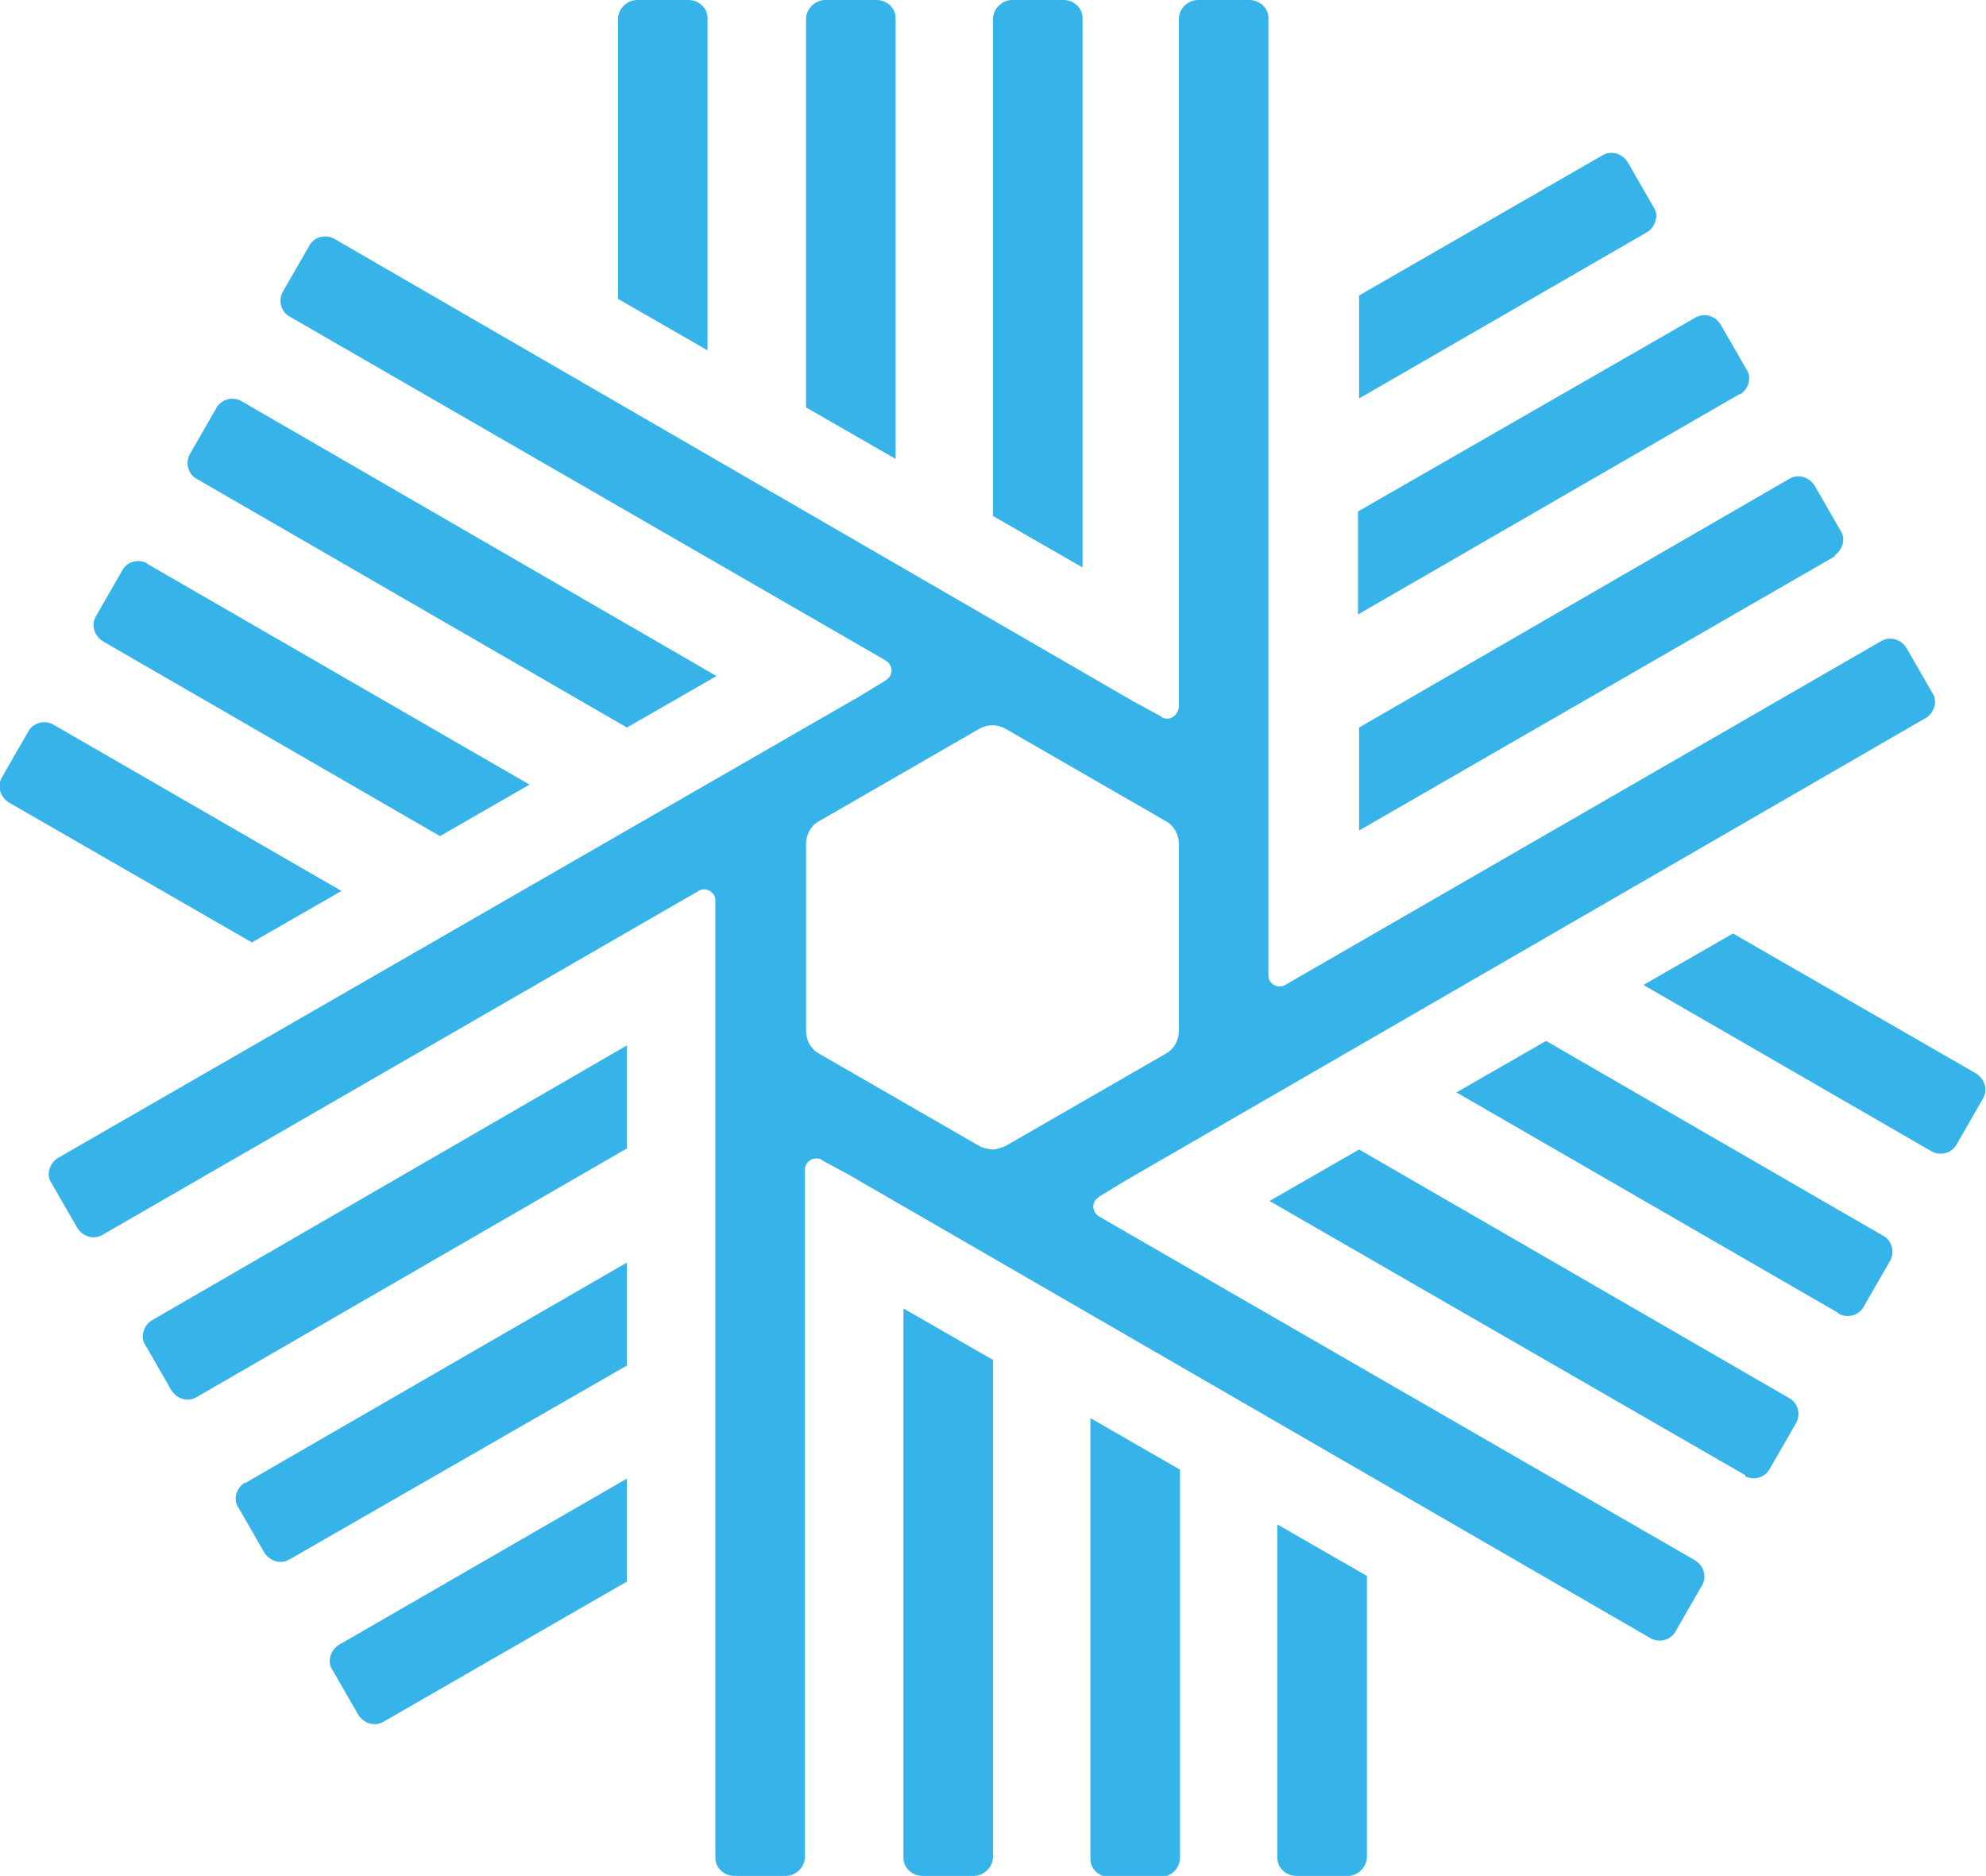 <?xml version="1.0" encoding="UTF-8"?><svg id="_レイヤー_2" xmlns="http://www.w3.org/2000/svg" viewBox="0 0 17.74 16.76"><defs><style>.cls-1{fill:#36b3e8;}</style></defs><g id="_ワーク"><g><path class="cls-1" d="M14.97,14.57l.23-.4c.05-.08,.02-.18-.06-.23h0s-5.32-3.07-5.32-3.07h0c-.05-.03-.07-.09-.04-.14,.01-.02,.03-.03,.04-.04l.23-.14h0s7.16-4.14,7.16-4.14c.07-.05,.1-.15,.05-.22l-.23-.4c-.05-.08-.15-.11-.23-.06h0s-5.32,3.07-5.32,3.07h0c-.05,.03-.11,.01-.14-.04-.01-.02-.01-.04-.01-.06v-.27s0,0,0,0V.16c0-.09-.08-.16-.17-.16h-.46c-.09,0-.17,.08-.17,.17h0V6.31h0c0,.06-.05,.11-.1,.11-.02,0-.04,0-.06-.02l-.24-.13h0S2.98,2.13,2.98,2.13c-.08-.04-.18-.01-.22,.07l-.23,.4c-.05,.08-.02,.19,.06,.23h0s5.32,3.07,5.32,3.07h0c.05,.03,.07,.09,.04,.14-.01,.02-.03,.03-.04,.04l-.23,.14h0L.51,10.35c-.07,.05-.1,.15-.05,.22l.23,.4c.05,.08,.15,.11,.23,.06h0s5.32-3.07,5.32-3.07h0c.05-.03,.11-.01,.14,.04,.01,.02,.01,.04,.01,.06v.27s0,0,0,0v8.27c0,.09,.08,.16,.17,.16h.46c.09,0,.17-.08,.17-.17h0v-6.14h0c0-.06,.05-.1,.1-.1,.02,0,.04,0,.06,.02l.24,.13h0s7.16,4.14,7.16,4.14c.08,.04,.18,.01,.22-.07Zm-6.11-4.3s-.08-.01-.11-.03l-1.44-.83c-.07-.04-.11-.12-.11-.2v-1.67c0-.08,.04-.16,.11-.2l1.44-.83c.07-.04,.16-.04,.23,0l1.44,.83c.07,.04,.11,.12,.11,.2v1.67c0,.08-.04,.16-.11,.2l-1.44,.83s-.07,.03-.11,.03Z"/><g><path class="cls-1" d="M9.67,.16c0-.09-.08-.16-.17-.16h-.46c-.09,0-.17,.08-.17,.17h0V4.61l.8,.46V.16Z"/><path class="cls-1" d="M8,.16c0-.09-.08-.16-.17-.16h-.46c-.09,0-.17,.08-.17,.17h0V3.64l.8,.46V.16Z"/><path class="cls-1" d="M6.32,.16c0-.09-.08-.16-.17-.16h-.46c-.09,0-.17,.08-.17,.17h0V2.67l.8,.46V.16Z"/><path class="cls-1" d="M2.15,3.58c-.08-.04-.18-.01-.22,.07l-.23,.4c-.05,.08-.02,.19,.06,.23h0s3.84,2.22,3.84,2.22l.8-.46L2.15,3.58Z"/><path class="cls-1" d="M1.31,5.03c-.08-.04-.18-.01-.22,.07l-.23,.4c-.05,.08-.02,.18,.06,.23h0s3.01,1.74,3.01,1.74l.8-.46-3.41-1.97Z"/><path class="cls-1" d="M.47,6.47c-.08-.04-.18-.01-.22,.07l-.23,.4c-.05,.08-.02,.18,.06,.23h0s2.17,1.25,2.17,1.25l.8-.46L.47,6.47Z"/><path class="cls-1" d="M1.35,11.8c-.07,.05-.1,.15-.05,.22l.23,.4c.05,.08,.15,.11,.23,.06h0s3.84-2.22,3.84-2.22v-.92L1.35,11.8Z"/><path class="cls-1" d="M2.18,13.25c-.07,.05-.1,.15-.05,.22l.11,.19,.12,.21c.05,.08,.15,.11,.23,.06h0s3.01-1.73,3.01-1.73v-.92l-3.41,1.97Z"/><path class="cls-1" d="M3.02,14.7c-.07,.05-.1,.15-.05,.22l.23,.4c.05,.08,.15,.11,.23,.06h0s2.17-1.25,2.17-1.25v-.92l-2.58,1.49Z"/><path class="cls-1" d="M8.07,16.6c0,.09,.08,.16,.17,.16h.46c.09,0,.17-.08,.17-.17h0v-4.44l-.8-.46v4.91Z"/><path class="cls-1" d="M9.74,16.61c0,.09,.08,.16,.17,.16h.46c.09,0,.17-.08,.17-.17h0v-3.47l-.8-.46v3.94Z"/><path class="cls-1" d="M11.41,16.6c0,.09,.08,.16,.17,.16h.46c.09,0,.17-.08,.17-.17h0v-2.51l-.8-.46v2.98Z"/><path class="cls-1" d="M15.59,13.19c.08,.04,.18,.01,.22-.07l.23-.4c.05-.08,.02-.19-.06-.23h0s-3.84-2.22-3.84-2.22l-.8,.46,4.25,2.45Z"/><path class="cls-1" d="M16.43,11.74c.08,.04,.18,.01,.22-.07l.23-.4c.05-.08,.02-.19-.06-.23h0s-3.01-1.74-3.01-1.74l-.8,.46,3.41,1.97Z"/><path class="cls-1" d="M17.65,9.59h0s-2.17-1.25-2.17-1.25l-.8,.46,2.58,1.49c.08,.04,.18,.01,.22-.07l.23-.4c.05-.08,.02-.18-.06-.23Z"/><path class="cls-1" d="M16.39,4.96c.07-.05,.1-.15,.05-.22l-.23-.4c-.05-.08-.15-.11-.23-.06h0s-3.84,2.22-3.84,2.22v.92l4.25-2.45Z"/><path class="cls-1" d="M15.55,3.52c.07-.05,.1-.15,.05-.22l-.23-.4c-.05-.08-.15-.11-.23-.06h0s-3.01,1.73-3.01,1.73v.92l3.41-1.97Z"/><path class="cls-1" d="M14.72,2.07c.07-.05,.1-.15,.05-.22l-.23-.4c-.05-.08-.15-.11-.23-.06h0s-2.17,1.25-2.17,1.25v.92l2.58-1.49Z"/></g></g></g></svg>